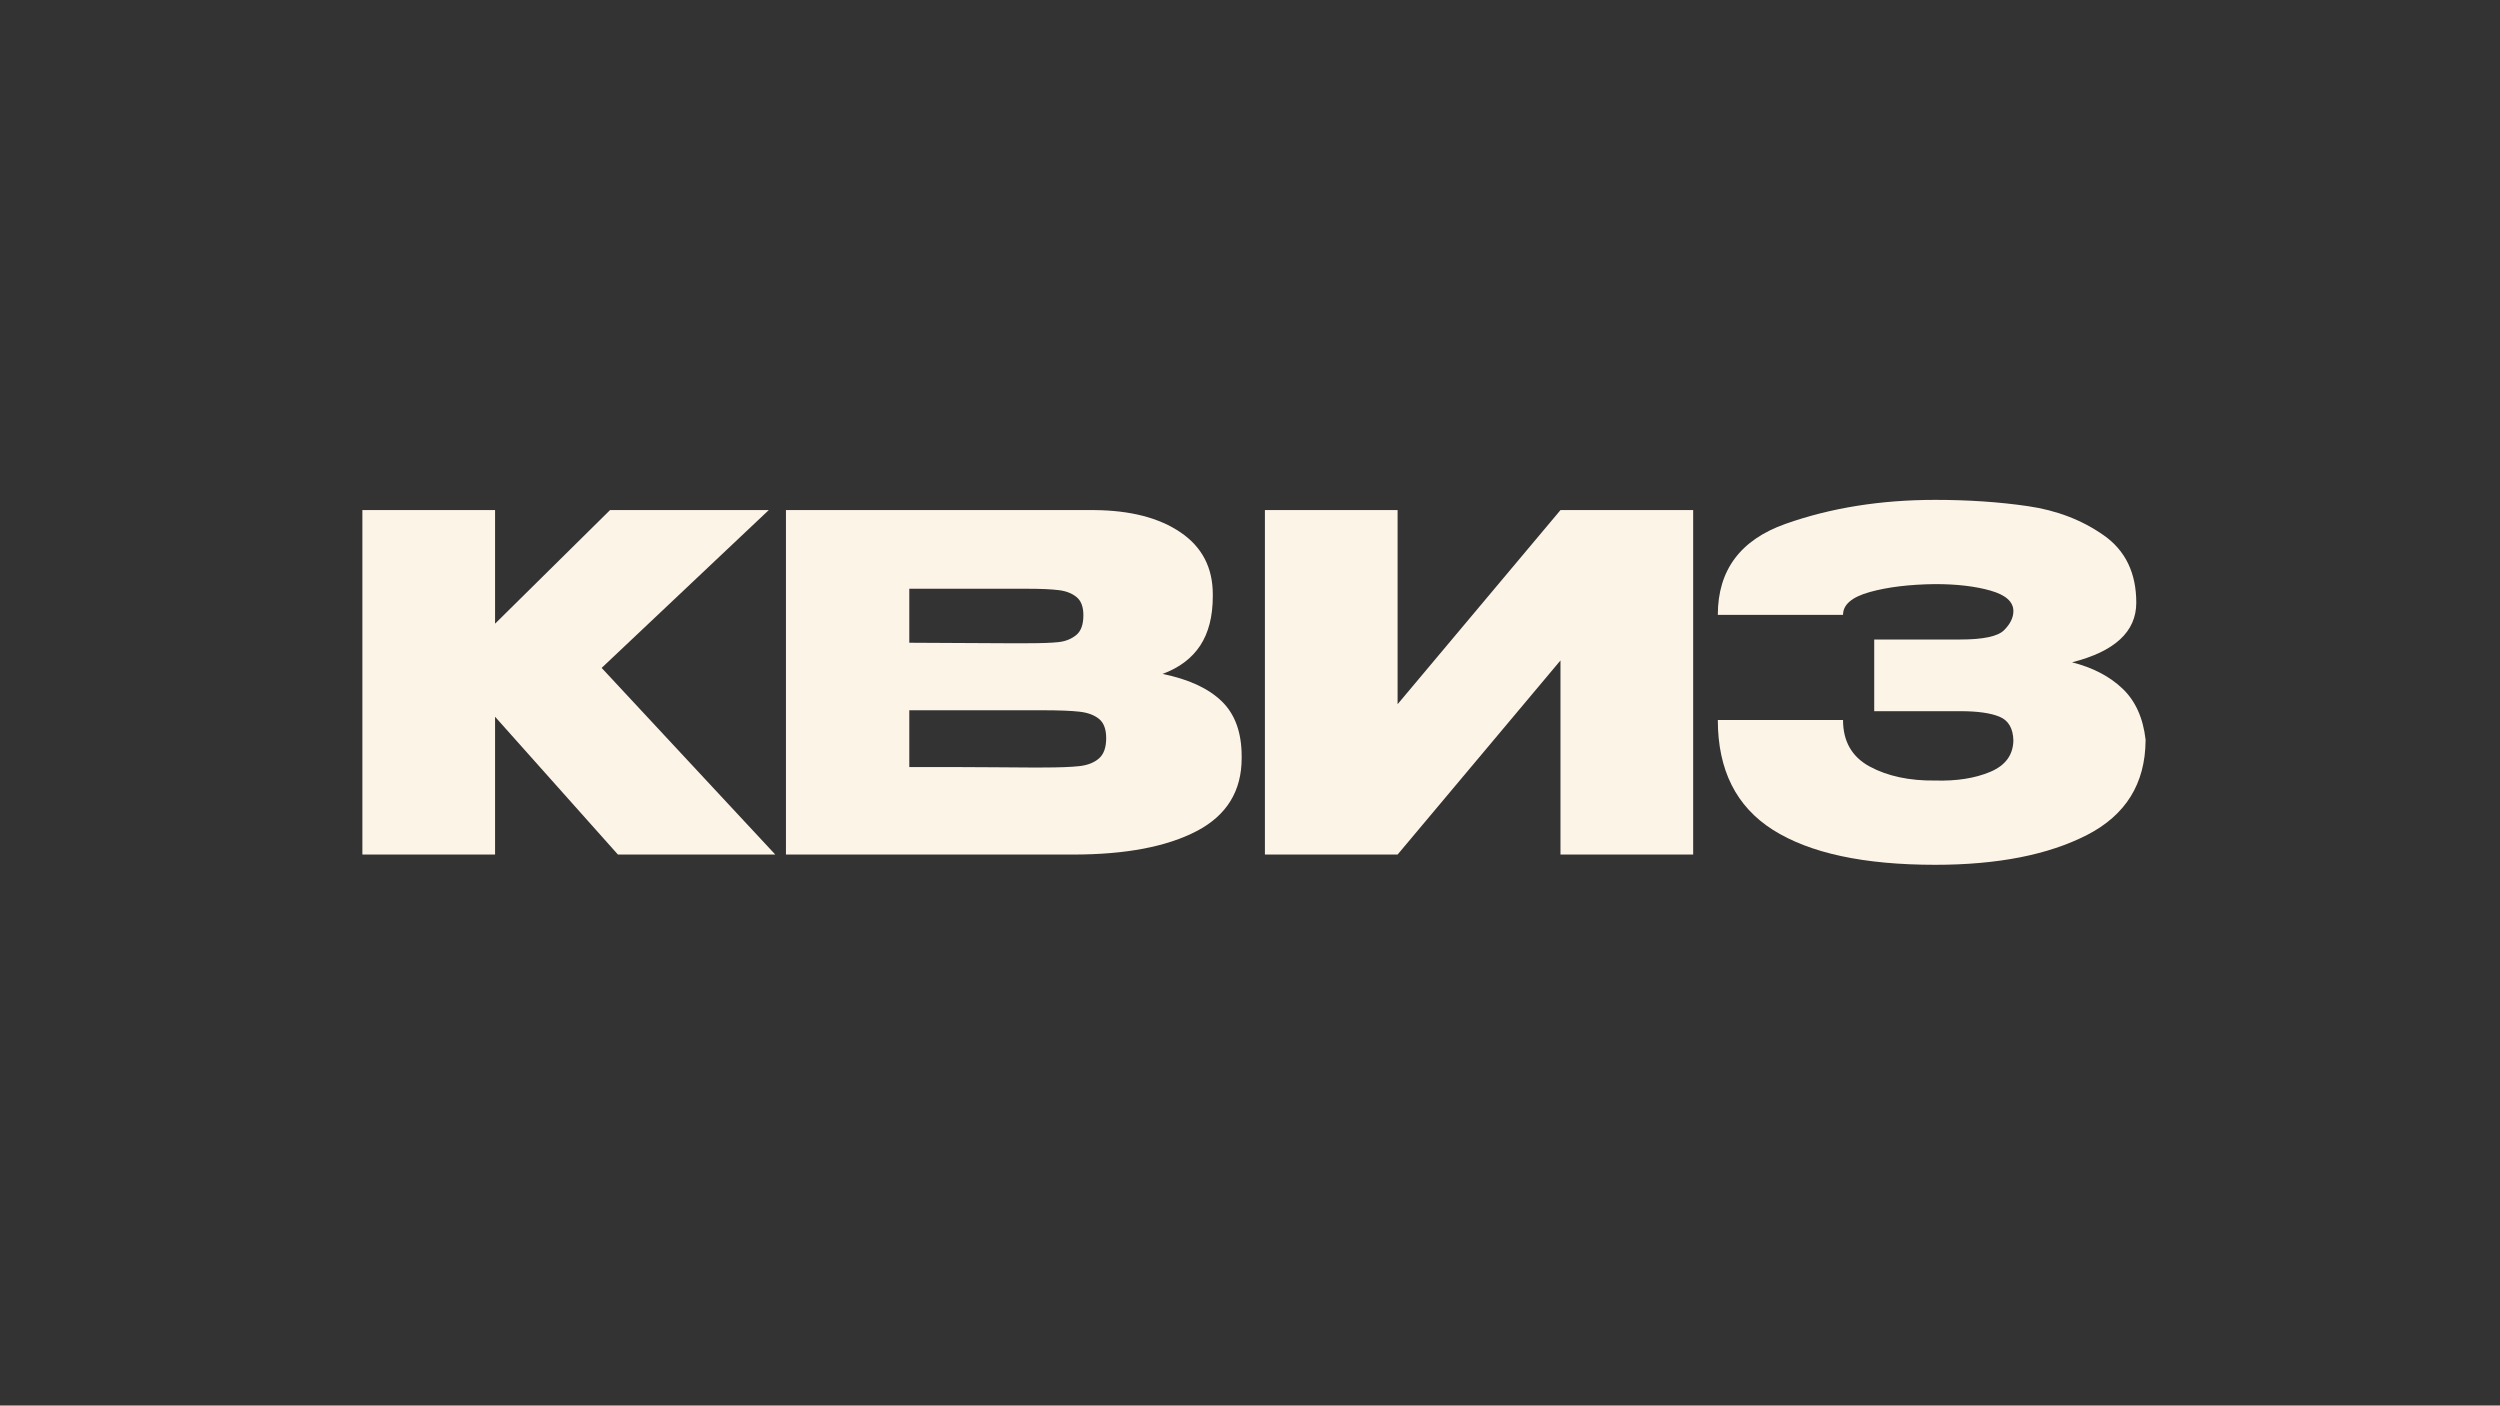 <?xml version="1.0" encoding="UTF-8"?> <svg xmlns="http://www.w3.org/2000/svg" xmlns:xlink="http://www.w3.org/1999/xlink" width="1366" zoomAndPan="magnify" viewBox="0 0 1024.5 576" height="768" preserveAspectRatio="xMidYMid meet" version="1.0"><rect x="0" y="0" width="1024.5" height="576" fill="#333333" stroke="none"/><defs><g></g></defs><g fill="#fdf4e8" fill-opacity="1"><g transform="translate(141.831, 350.193)"><g><path d="M 104.719 -76.484 L 175.875 0 L 111.391 0 L 61.047 -56.469 L 61.047 0 L 6.672 0 L 6.672 -141.156 L 61.047 -141.156 L 61.047 -94.609 L 108.156 -141.156 L 173.203 -141.156 Z M 104.719 -76.484 "></path></g></g></g><g fill="#fdf4e8" fill-opacity="1"><g transform="translate(315.409, 350.193)"><g><path d="M 161 -74.016 C 171.676 -71.848 179.75 -68.125 185.219 -62.844 C 190.688 -57.57 193.422 -50.039 193.422 -40.25 L 193.422 -39.484 C 193.422 -26.004 187.285 -16.051 175.016 -9.625 C 162.742 -3.207 145.863 0 124.375 0 L 6.672 0 L 6.672 -141.156 L 133.141 -141.156 C 147.891 -141.031 159.648 -137.977 168.422 -132 C 177.203 -126.02 181.594 -117.562 181.594 -106.625 L 181.594 -105.859 C 181.594 -97.598 179.875 -90.859 176.438 -85.641 C 173.008 -80.43 167.863 -76.555 161 -74.016 Z M 105.672 -86.594 C 111.398 -86.594 115.66 -86.75 118.453 -87.062 C 121.254 -87.383 123.641 -88.344 125.609 -89.938 C 127.578 -91.531 128.562 -94.234 128.562 -98.047 C 128.562 -101.484 127.641 -103.961 125.797 -105.484 C 123.953 -107.016 121.535 -107.969 118.547 -108.344 C 115.555 -108.727 111.266 -108.922 105.672 -108.922 L 57.219 -108.922 L 57.219 -86.797 L 96.141 -86.594 Z M 111.969 -35.672 C 118.582 -35.672 123.57 -35.859 126.938 -36.234 C 130.312 -36.617 132.984 -37.672 134.953 -39.391 C 136.922 -41.109 137.906 -43.875 137.906 -47.688 C 137.906 -51.375 136.922 -54.008 134.953 -55.594 C 132.984 -57.188 130.312 -58.172 126.938 -58.547 C 123.57 -58.93 118.582 -59.125 111.969 -59.125 L 57.219 -59.125 L 57.219 -35.859 C 73.883 -35.859 85.551 -35.828 92.219 -35.766 C 98.895 -35.703 103.441 -35.672 105.859 -35.672 Z M 111.969 -35.672 "></path></g></g></g><g fill="#fdf4e8" fill-opacity="1"><g transform="translate(511.686, 350.193)"><g><path d="M 61.047 -141.156 L 61.047 -61.609 L 127.797 -141.156 L 182.172 -141.156 L 182.172 0 L 127.797 0 L 127.797 -79.547 L 61.047 0 L 6.672 0 L 6.672 -141.156 Z M 61.047 -141.156 "></path></g></g></g><g fill="#fdf4e8" fill-opacity="1"><g transform="translate(700.524, 350.193)"><g><path d="M 178.734 -46.734 C 178.609 -29.055 170.598 -16.145 154.703 -8 C 138.805 0.133 118.078 4.203 92.516 4.203 C 63.266 4.203 41.102 -0.566 26.031 -10.109 C 10.969 -19.648 3.438 -34.656 3.438 -55.125 L 54.75 -55.125 C 54.75 -46.352 58.406 -39.992 65.719 -36.047 C 73.031 -32.109 81.961 -30.203 92.516 -30.328 C 101.285 -30.078 108.785 -31.254 115.016 -33.859 C 121.254 -36.461 124.438 -40.754 124.562 -46.734 C 124.438 -51.691 122.562 -54.93 118.938 -56.453 C 115.312 -57.984 109.938 -58.75 102.812 -58.75 L 67.531 -58.75 L 67.531 -88.125 L 102.812 -88.125 C 112.219 -88.125 118.191 -89.395 120.734 -91.938 C 123.285 -94.477 124.562 -97.086 124.562 -99.766 C 124.562 -103.578 121.441 -106.375 115.203 -108.156 C 108.973 -109.938 101.41 -110.828 92.516 -110.828 C 81.961 -110.703 73.031 -109.617 65.719 -107.578 C 58.406 -105.547 54.75 -102.43 54.75 -98.234 L 3.438 -98.234 C 3.438 -116.547 12.688 -128.973 31.188 -135.516 C 49.688 -142.066 70.129 -145.344 92.516 -145.344 C 106.117 -145.344 118.801 -144.484 130.562 -142.766 C 142.332 -141.055 152.664 -137.082 161.562 -130.844 C 170.469 -124.613 174.922 -115.398 174.922 -103.203 C 174.922 -91.367 166.145 -83.227 148.594 -78.781 C 157.113 -76.613 164.008 -73.02 169.281 -68 C 174.562 -62.977 177.711 -56.016 178.734 -47.109 Z M 178.734 -46.734 "></path></g></g></g></svg> 